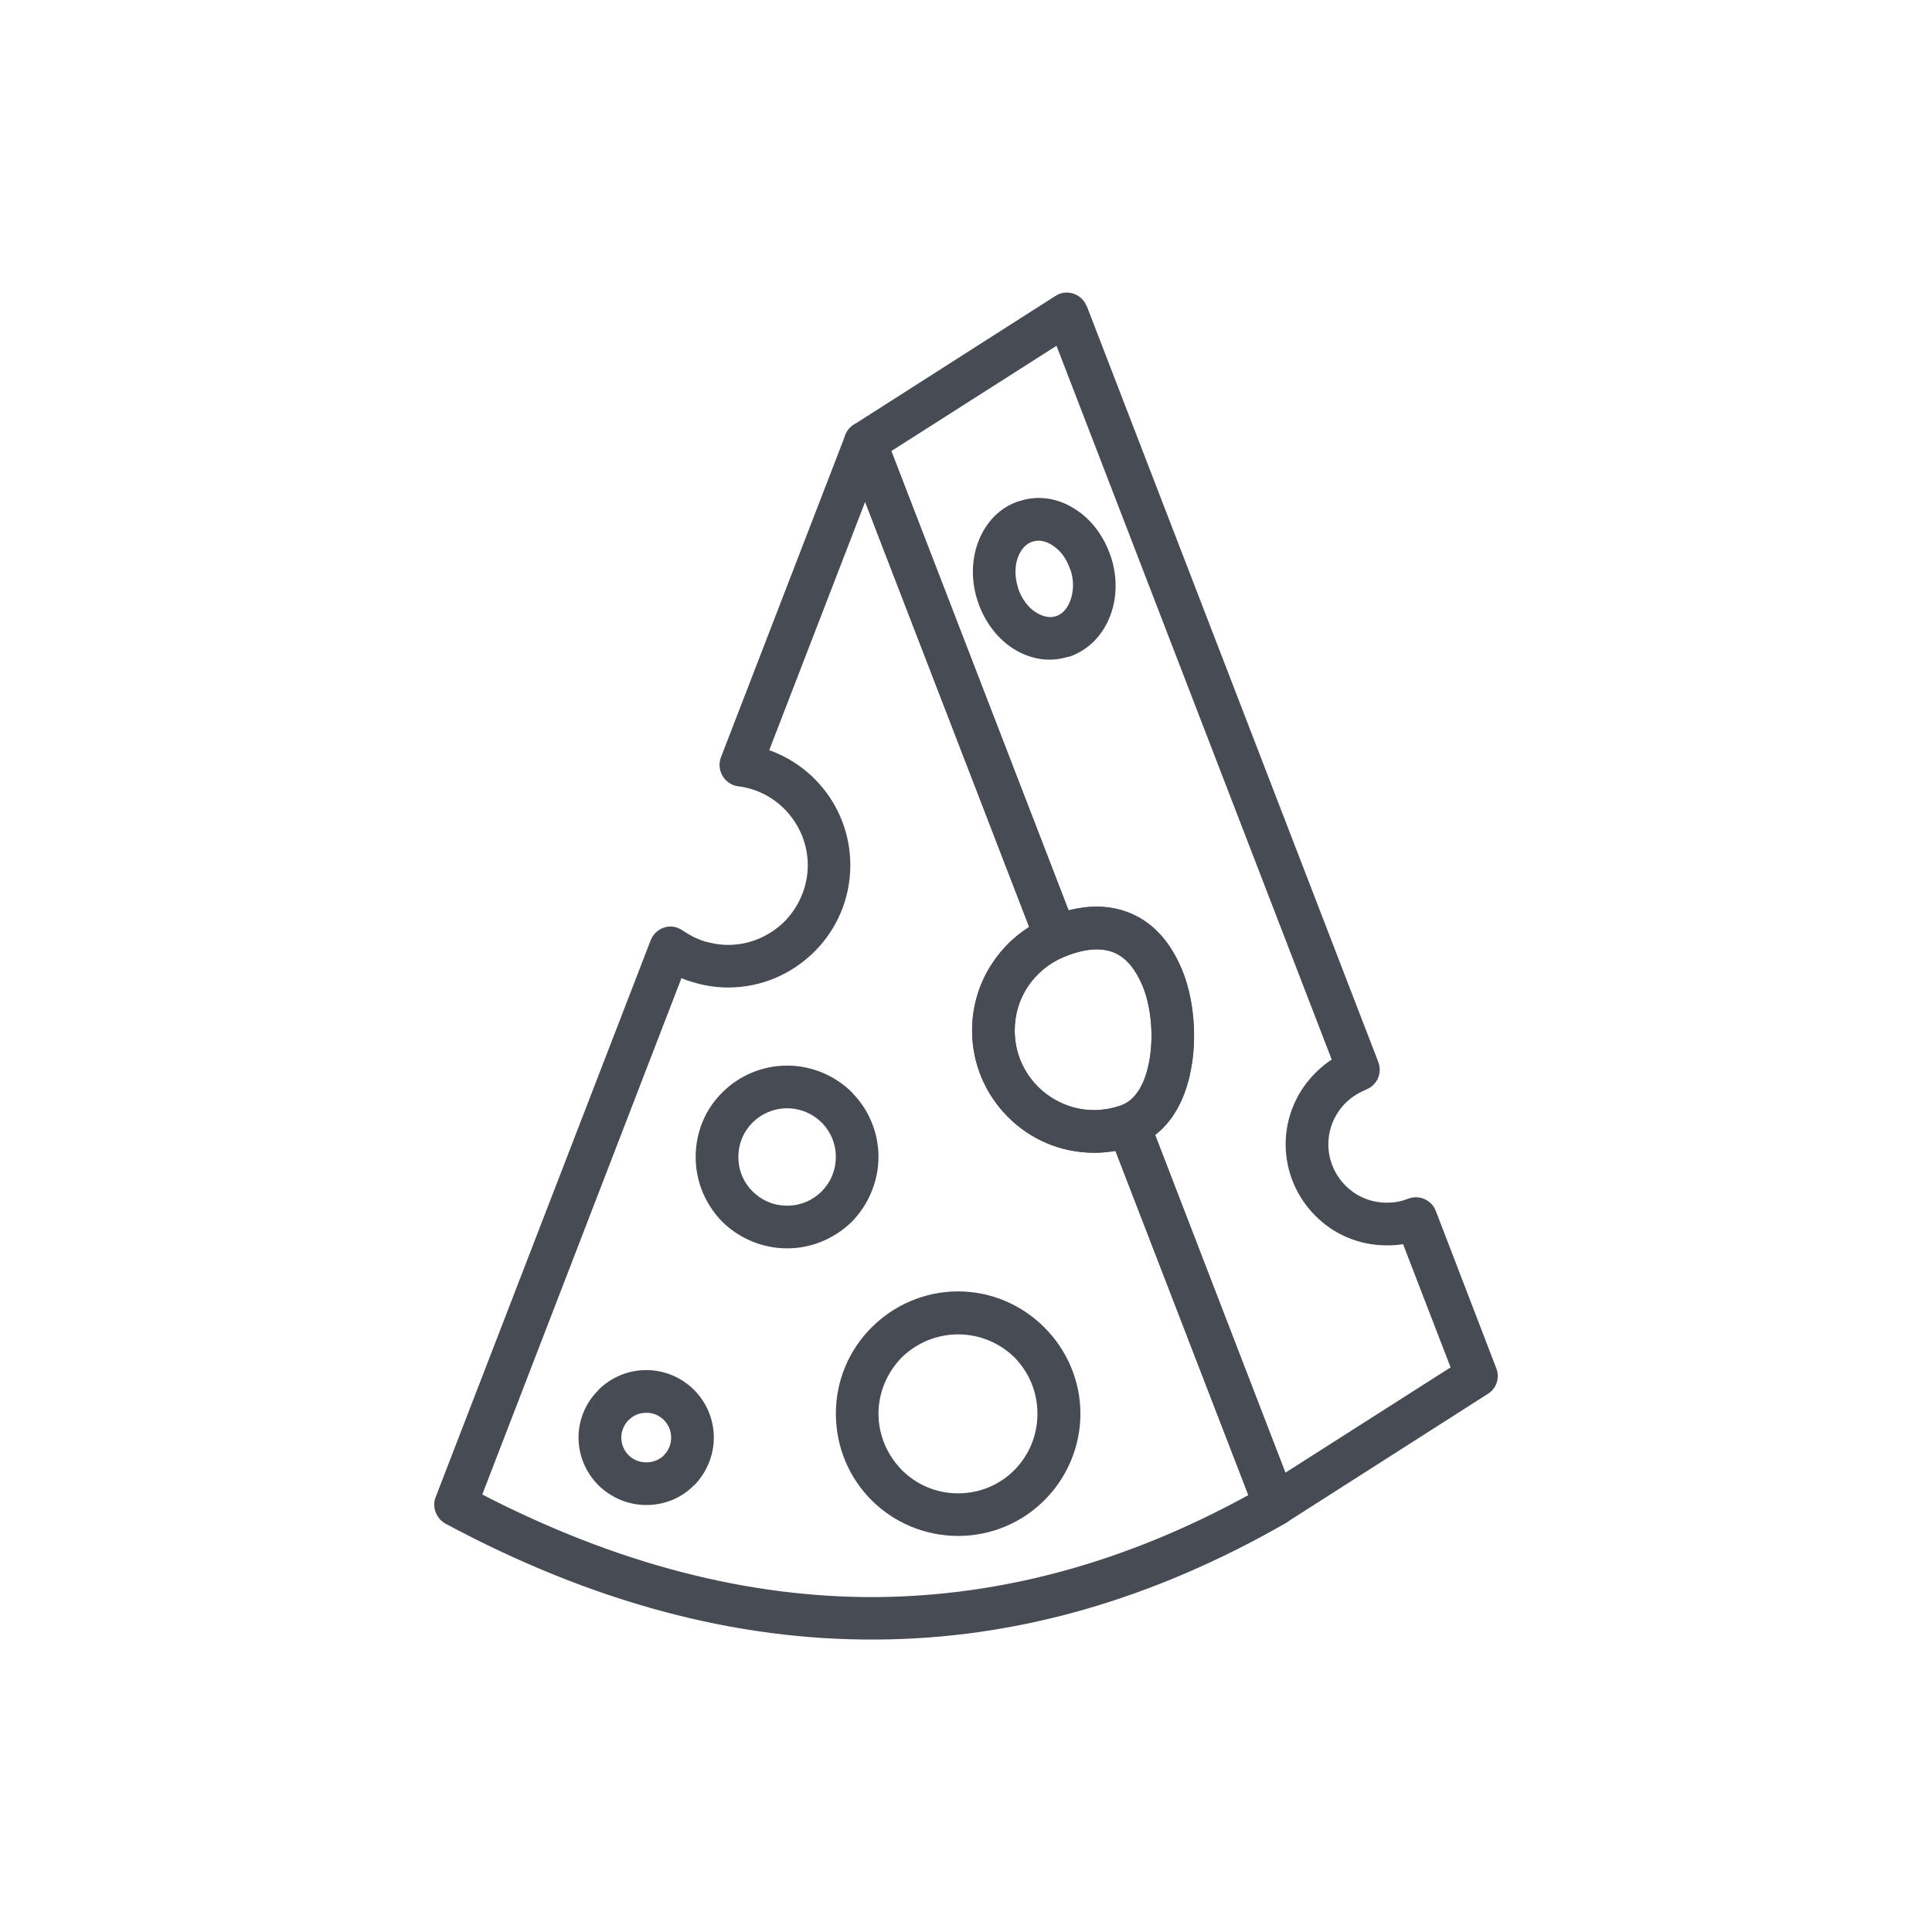 <?xml version="1.0" encoding="UTF-8"?><svg id="Layer_1" xmlns="http://www.w3.org/2000/svg" viewBox="0 0 400 400"><defs><style>.cls-1{fill:#474b54;stroke-width:0px;}</style></defs><path class="cls-1" d="m183.27,90.08l39.48,102.34c.88,2.26-.25,4.76-2.44,5.7-3.07,1.25-5.64,3.39-7.46,6.08-1.75,2.57-2.76,5.76-2.76,9.15,0,4.57,1.82,8.65,4.83,11.66,2.95,2.94,7.08,4.83,11.66,4.83.94,0,1.94-.13,2.82-.25,1-.19,1.88-.44,2.76-.75,2.32-.81,4.83.38,5.64,2.63l30.27,78.46c.82,2.07-.06,4.39-1.94,5.45h0c-27.45,15.73-55.65,23.94-84.73,24.07-29.01.19-58.72-7.65-89.18-24-2-1.13-2.88-3.63-1.94-5.7l44.43-115.06c.88-2.26,3.38-3.45,5.64-2.57.44.19.81.38,1.13.63,1.32.88,2.76,1.63,4.32,2.13,1.57.44,3.2.75,4.95.75,4.57,0,8.65-1.88,11.66-4.83,2.95-3.01,4.83-7.14,4.83-11.66,0-4.2-1.57-7.96-4.14-10.9-2.57-2.95-6.2-4.95-10.28-5.45-2.38-.31-4.07-2.51-3.82-4.89.06-.38.12-.75.25-1.07l25.76-66.74c.88-2.32,3.45-3.45,5.7-2.57,1.25.5,2.13,1.44,2.57,2.57h0Zm29.83,101.84l-33.97-88.05-19.87,51.45c4.07,1.44,7.71,3.95,10.46,7.08,3.95,4.45,6.33,10.34,6.33,16.73,0,6.96-2.82,13.29-7.39,17.86-4.64,4.64-10.97,7.46-17.92,7.46-2.63,0-5.2-.44-7.58-1.19-.69-.19-1.38-.44-2.07-.75l-41.24,106.91c27.89,14.41,55.09,21.37,81.47,21.24,26.32-.19,52.02-7.33,77.15-21.12l-27.51-71.26h-.06c-1.38.25-2.88.38-4.32.38-7.02,0-13.35-2.82-17.92-7.46-4.57-4.57-7.39-10.9-7.39-17.86,0-5.2,1.57-10.03,4.26-14.04,2.01-3.01,4.57-5.52,7.58-7.4h0Z"/><path class="cls-1" d="m235.03,237.16c-1.32.5-2.69.88-4.14,1.13-1.38.25-2.88.38-4.32.38-7.02,0-13.35-2.82-17.92-7.46-4.57-4.57-7.39-10.9-7.39-17.86,0-5.2,1.57-10.03,4.26-14.04,2.82-4.2,6.77-7.46,11.41-9.34l.44-.19h0c6.58-2.63,12.16-2.63,16.86-.63,4.76,2.07,8.21,6.08,10.53,11.72l.44,1.13c1.94,5.39,2.63,12.66,1.44,19.11-1.25,7.08-4.7,13.35-11.03,15.86l-.56.19Zm-5.64-7.58c.94-.19,1.88-.44,2.69-.69l.25-.13c3.07-1.19,4.89-4.89,5.64-9.21.88-4.95.38-10.46-1.07-14.54l-.31-.88c-1.44-3.45-3.38-5.83-5.89-6.89-2.51-1.07-5.83-.94-10.09.75h0l-.38.13c-3.01,1.25-5.58,3.39-7.39,6.08-1.75,2.57-2.76,5.76-2.76,9.15,0,4.57,1.82,8.65,4.83,11.66,2.95,2.94,7.08,4.83,11.66,4.83.94,0,1.94-.13,2.82-.25h0Z"/><path class="cls-1" d="m225.01,63.38l60.35,156.49c.88,2.32-.25,4.83-2.51,5.7l-.06.06c-2.26.88-4.26,2.44-5.64,4.45-1.32,1.94-2.13,4.26-2.13,6.83,0,3.32,1.38,6.39,3.57,8.58,2.19,2.19,5.2,3.51,8.52,3.51.81,0,1.57-.06,2.26-.19.75-.13,1.5-.38,2.19-.63,2.26-.88,4.83.25,5.7,2.51l12.53,32.59c.81,2,0,4.32-1.88,5.39l-41.61,26.57c-2.07,1.32-4.76.69-6.08-1.38-.12-.25-.25-.5-.38-.75l-30.33-78.52c-.88-2.26.25-4.83,2.57-5.7l.25-.13h0c3.07-1.19,4.89-4.89,5.64-9.21.88-4.95.38-10.46-1.07-14.54l-.38-.94c-1.44-3.39-3.32-5.77-5.83-6.83-2.51-1.07-5.83-.94-10.09.75l-.38.13c-2.26.88-4.83-.19-5.7-2.44l-39.54-102.46c-.75-2.01.06-4.32,1.94-5.39l41.61-26.57c2.01-1.32,4.76-.69,6.08,1.38.12.25.25.5.38.75h0Zm50.7,155.98l-56.97-147.77-34.22,21.81,36.72,95.07c4.89-1.25,9.21-.94,12.97.69,4.7,2,8.15,6.02,10.47,11.53.19.44.31.88.5,1.32,1.94,5.39,2.63,12.66,1.44,19.11-1,5.64-3.38,10.72-7.46,13.85l26.95,69.94,34.22-21.81-9.84-25.51c-1.13.19-2.26.25-3.38.25-5.77,0-11.03-2.32-14.79-6.14-3.76-3.76-6.14-9.02-6.14-14.79,0-4.39,1.38-8.46,3.7-11.84,1.57-2.26,3.57-4.2,5.83-5.7h0Z"/><path class="cls-1" d="m198.37,267.37c6.96,0,13.29,2.88,17.86,7.46,4.57,4.57,7.46,10.91,7.46,17.86s-2.88,13.35-7.46,17.92c-4.57,4.57-10.9,7.39-17.86,7.39s-13.35-2.82-17.92-7.39c-4.57-4.57-7.39-10.9-7.39-17.92s2.82-13.29,7.39-17.86c4.57-4.57,10.9-7.46,17.92-7.46h0Zm11.66,13.66c-3.01-2.95-7.14-4.76-11.66-4.76s-8.65,1.82-11.66,4.76c-2.95,3.01-4.83,7.14-4.83,11.66s1.88,8.65,4.83,11.66c3.01,3.01,7.08,4.83,11.66,4.83s8.65-1.82,11.66-4.83c2.95-3.01,4.76-7.08,4.76-11.66s-1.82-8.65-4.76-11.66h0Z"/><path class="cls-1" d="m162.96,220.62c5.2,0,9.96,2.13,13.41,5.51l.25.31c3.26,3.39,5.26,8.02,5.26,13.1s-2.13,9.96-5.52,13.41c-3.45,3.38-8.21,5.51-13.41,5.51s-9.97-2.13-13.41-5.51h0c-3.38-3.45-5.51-8.15-5.51-13.41s2.07-9.96,5.51-13.35l.06-.06c3.38-3.38,8.15-5.51,13.35-5.51h0Zm7.14,11.78c-1.82-1.82-4.39-2.94-7.14-2.94s-5.33,1.13-7.14,2.94h0c-1.82,1.82-2.95,4.32-2.95,7.14s1.13,5.33,2.95,7.14h0c1.82,1.82,4.32,2.94,7.14,2.94s5.33-1.13,7.14-2.94,2.95-4.32,2.95-7.14-1.07-5.14-2.76-6.96l-.19-.19Z"/><path class="cls-1" d="m211.03,103.74h.06c3.95-1.32,8.08-.56,11.53,1.69,3.26,2.07,5.89,5.45,7.33,9.71h0l.13.38c1.32,4.2,1.13,8.52-.25,12.03-1.5,3.95-4.45,7.02-8.4,8.4h-.06l-.31.06c-3.89,1.19-7.9.44-11.34-1.75-3.2-2.07-5.89-5.52-7.27-9.71h0l-.13-.38c-1.32-4.2-1.13-8.52.25-12.09,1.5-3.89,4.39-7.02,8.4-8.33h.06Zm2.76,8.4h-.06c-1.32.44-2.32,1.57-2.94,3.13-.69,1.75-.75,4.01-.06,6.27l.06.25h0c.75,2.26,2.13,4.01,3.7,5.01,1.32.81,2.76,1.19,4.01.81l.19-.06h0c1.32-.44,2.32-1.63,2.88-3.13.69-1.82.82-4.01.13-6.27l-.13-.25h0c-.75-2.26-2.07-4.01-3.7-5.01-1.32-.88-2.82-1.19-4.07-.75h0Z"/><path class="cls-1" d="m133.82,283.66c3.82,0,7.33,1.57,9.84,4.07l.06.06c2.51,2.51,4.07,6.02,4.07,9.84s-1.57,7.33-4.07,9.9h-.06c-2.51,2.57-6.02,4.07-9.84,4.07s-7.33-1.57-9.9-4.07h0c-2.57-2.57-4.14-6.08-4.14-9.9s1.57-7.33,4.14-9.84v-.06c2.57-2.51,6.02-4.07,9.9-4.07h0Zm3.63,10.34c-.94-.94-2.19-1.5-3.63-1.5s-2.76.56-3.63,1.5h-.06c-.88.94-1.5,2.19-1.5,3.64s.63,2.76,1.5,3.63l.06.06c.88.88,2.19,1.44,3.63,1.44s2.69-.56,3.63-1.44v-.06c.94-.88,1.5-2.19,1.5-3.63s-.56-2.69-1.5-3.64h0Z"/></svg>
